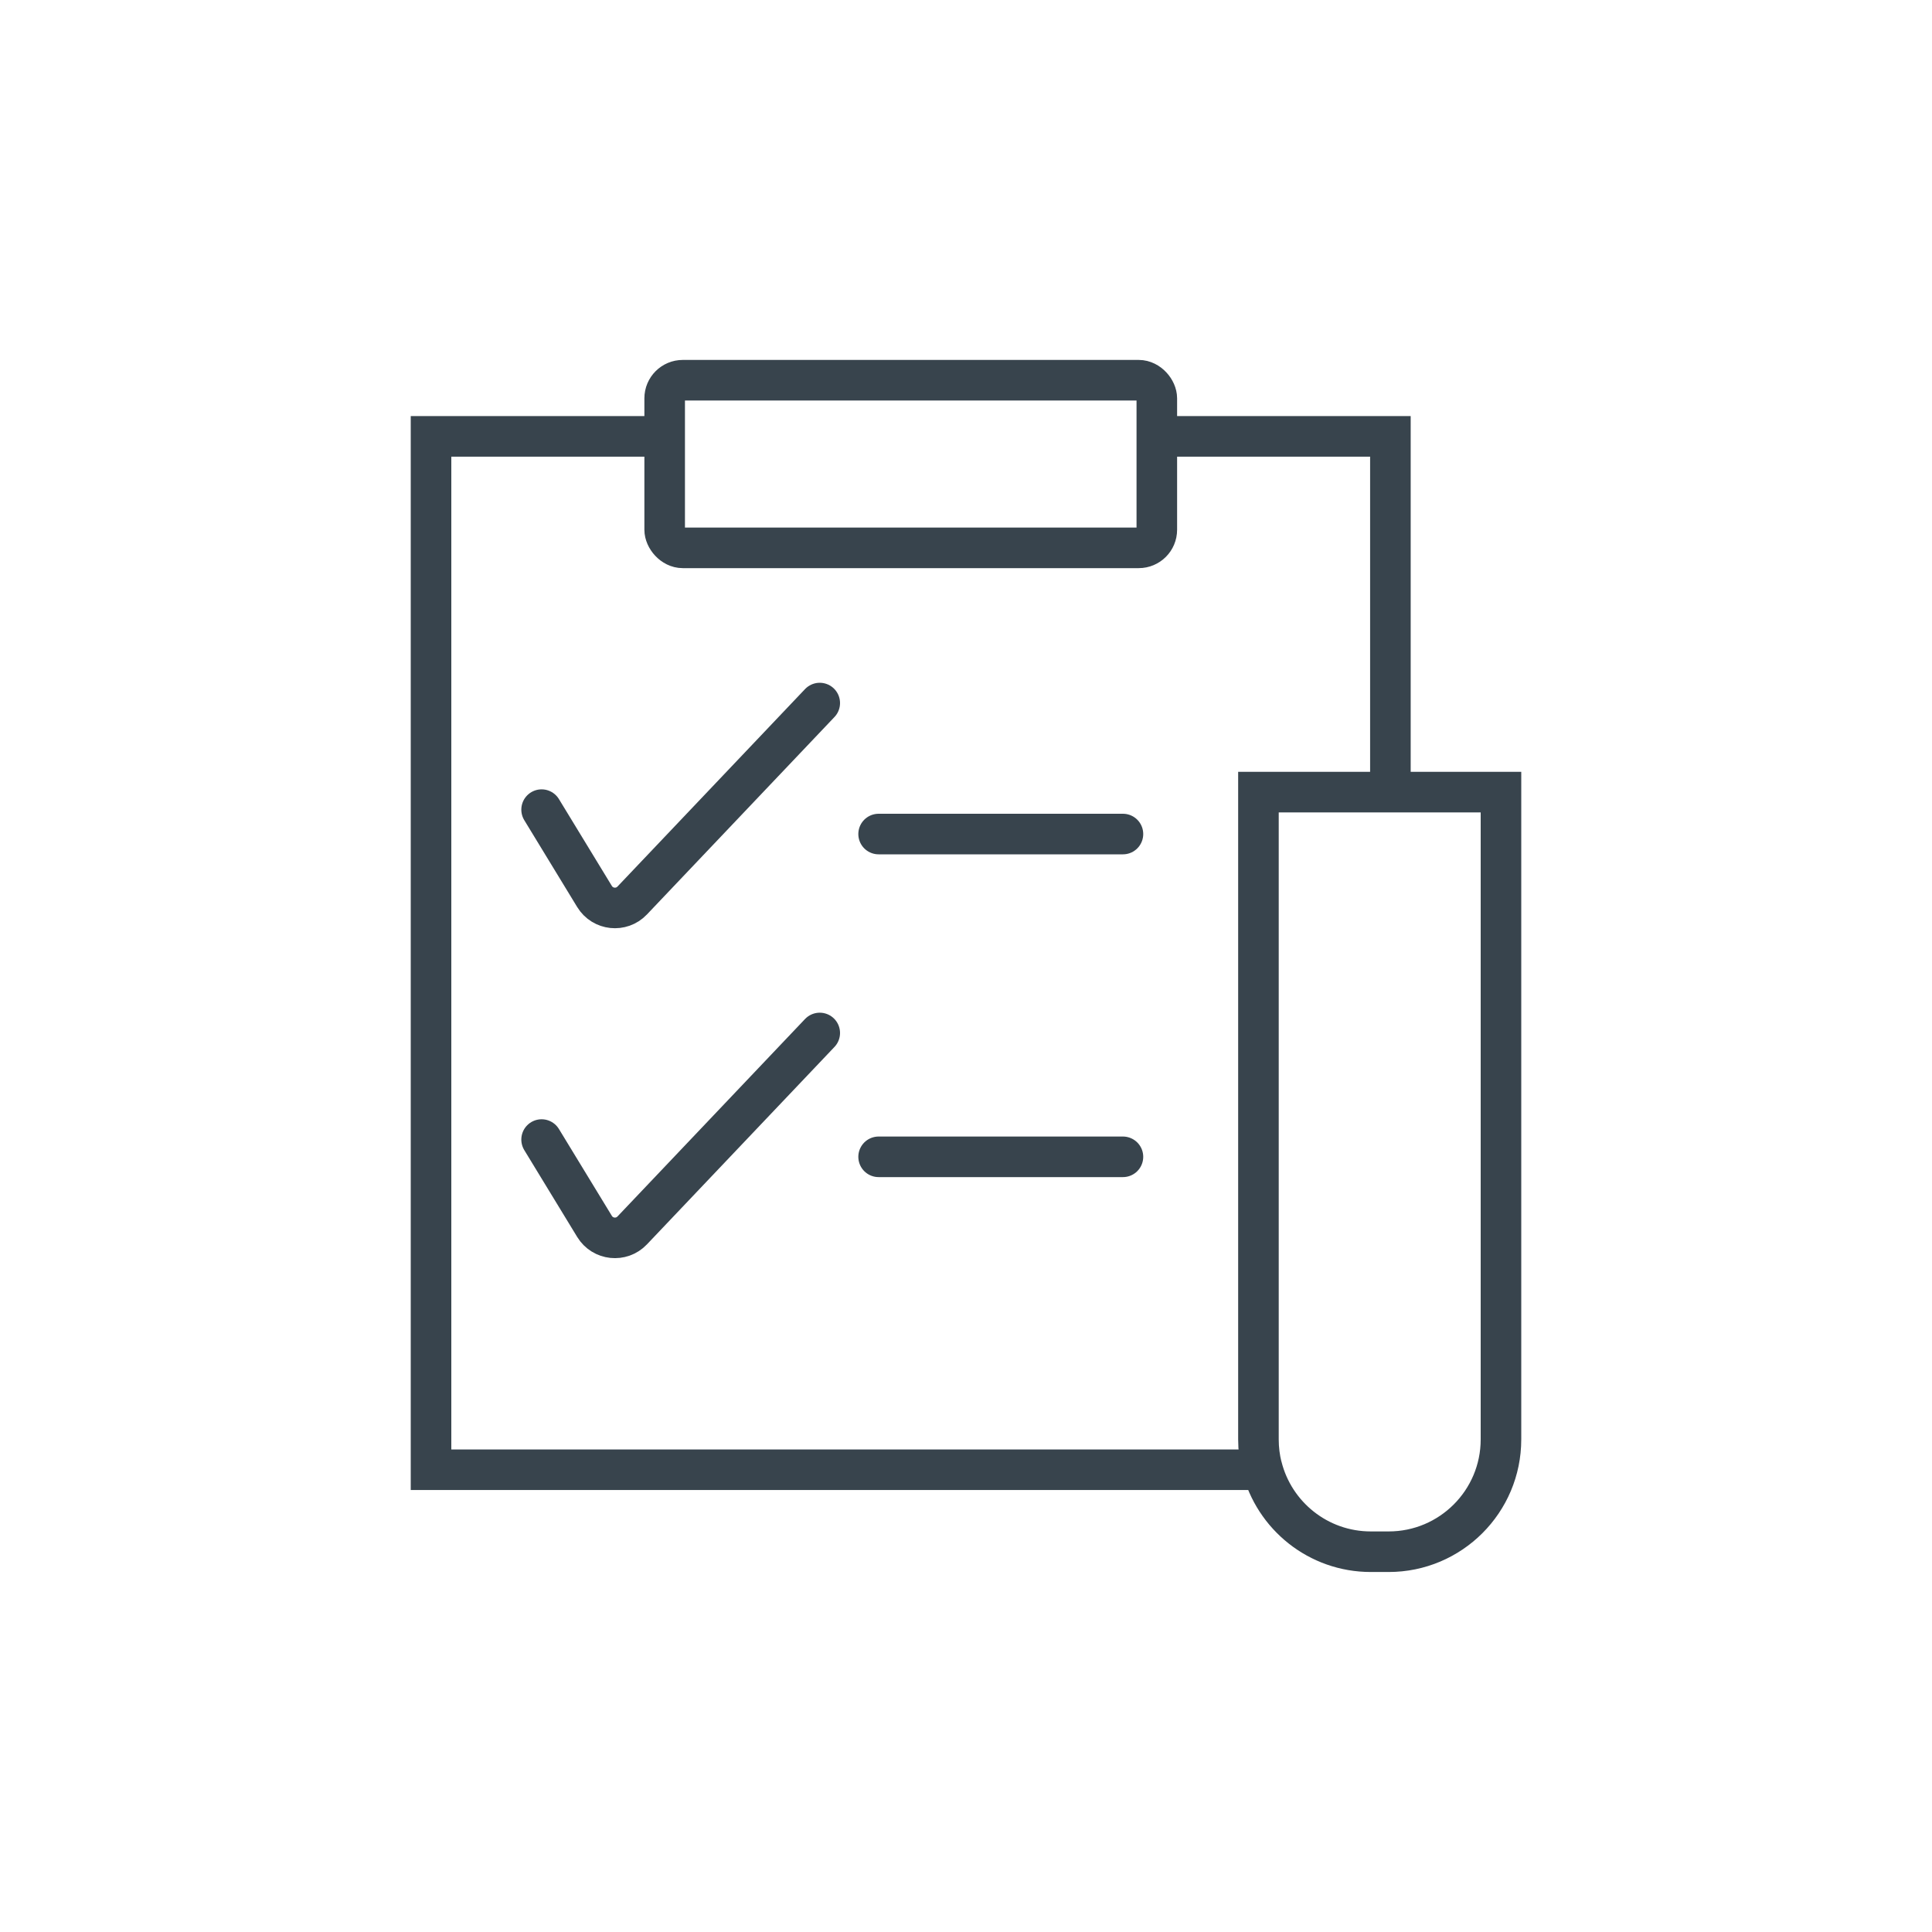 <?xml version="1.0" encoding="UTF-8"?>
<svg id="_Слой_1" data-name="Слой 1" xmlns="http://www.w3.org/2000/svg" viewBox="0 0 300 300">
  <defs>
    <style>
      .cls-1 {
        fill: none;
        stroke: #38444d;
        stroke-linecap: round;
        stroke-miterlimit: 10;
        stroke-width: 6.3px;
      }
    </style>
  </defs>
  <polyline class="cls-1" points="195.1 228.22 66.93 228.22 66.93 67.76 103.17 67.76"/>
  <polyline class="cls-1" points="180 67.76 215.9 67.76 215.9 122.31"/>
  <path class="cls-1" d="M84.1,125.72l8.22,13.49c1.27,2.08,4.17,2.39,5.85.62l29.12-30.66"/>
  <line class="cls-1" x1="136.43" y1="129.51" x2="174.37" y2="129.51"/>
  <path class="cls-1" d="M195.93,227.77c-.34-1.36-.52-2.79-.52-4.26v-100.51h37.66v100.51c0,9.63-7.81,17.44-17.44,17.44h-2.77c-8.17,0-15.02-5.61-16.92-13.19"/>
  <rect class="cls-1" x="103.21" y="59.04" width="76.42" height="26.03" rx="2.81" ry="2.81"/>
  <path class="cls-1" d="M84.1,176.95l8.22,13.49c1.27,2.08,4.17,2.39,5.85.62l29.12-30.66"/>
  <line class="cls-1" x1="136.43" y1="179.63" x2="174.37" y2="179.63"/>
</svg>